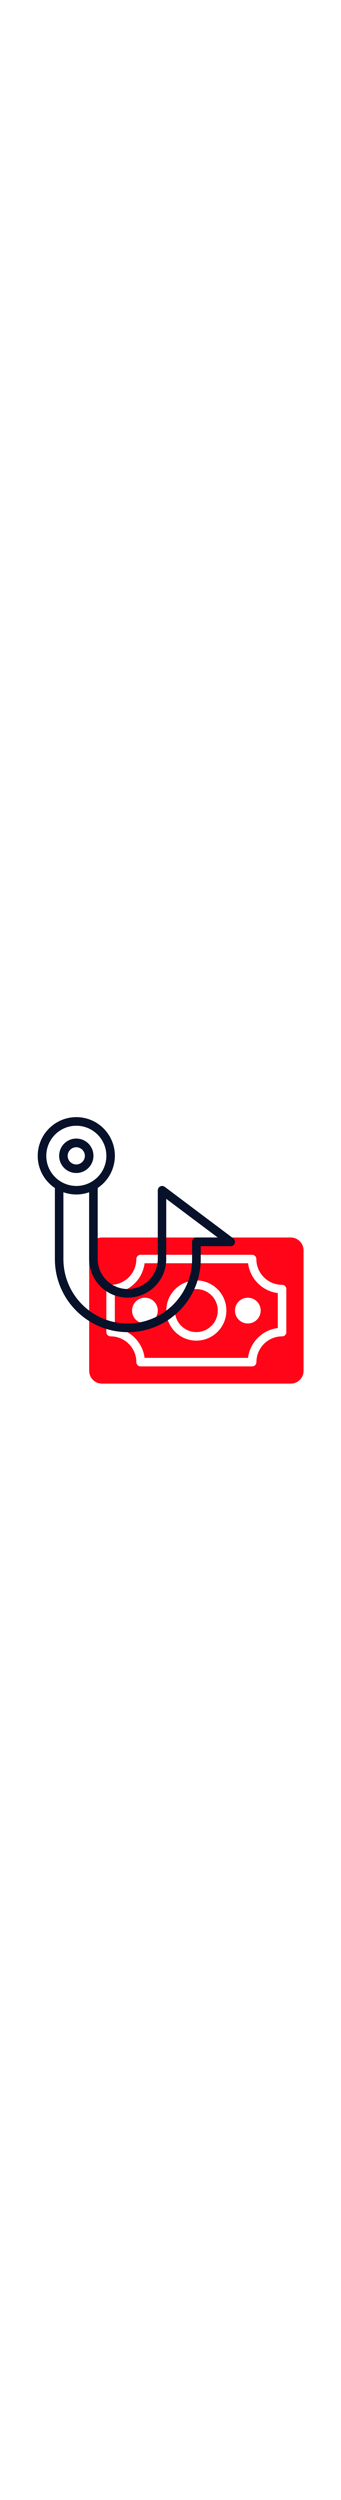<?xml version="1.0" encoding="UTF-8"?> <svg xmlns="http://www.w3.org/2000/svg" version="1.1" id="Line" x="0" y="0" viewBox="0 0 512 512" xml:space="preserve" width="70"><style>.st0{fill:#ff0517}.st1{fill:#08112a}</style><circle class="st0" cx="294.8" cy="346.8" r="32.2"></circle><path class="st0" d="M372.5 275.9H217.1c-3 23.3-21.3 41.7-44.7 44.7v52.3c23.3 3 41.7 21.3 44.7 44.7h155.3c3-23.3 21.3-41.7 44.7-44.7v-52.3c-23.3-3-41.6-21.3-44.6-44.7zm-154.9 90.2c-10.7 0-19.3-8.6-19.3-19.3s8.6-19.3 19.3-19.3c10.7 0 19.3 8.6 19.3 19.3s-8.7 19.3-19.3 19.3zm77.2 25.7c-24.9 0-45.1-20.2-45.1-45.1 0-24.9 20.2-45.1 45.1-45.1 24.9 0 45.1 20.2 45.1 45.1 0 24.9-20.2 45.1-45.1 45.1zm77.3-25.7c-10.7 0-19.3-8.6-19.3-19.3s8.6-19.3 19.3-19.3 19.3 8.6 19.3 19.3-8.7 19.3-19.3 19.3z"></path><path class="st0" d="M436.5 237.3H153.2c-10.7 0-19.3 8.6-19.3 19.3v180.3c0 10.7 8.6 19.3 19.3 19.3h283.3c10.7 0 19.3-8.6 19.3-19.3V256.6c0-10.6-8.7-19.3-19.3-19.3zM430 379c0 3.6-2.9 6.4-6.4 6.4-21.3 0-38.6 17.3-38.6 38.6 0 3.6-2.9 6.4-6.4 6.4H211.1c-3.6 0-6.4-2.9-6.4-6.4 0-21.3-17.3-38.6-38.6-38.6-3.6 0-6.4-2.9-6.4-6.4v-64.4c0-3.6 2.9-6.4 6.4-6.4 21.3 0 38.6-17.3 38.6-38.6 0-3.6 2.9-6.4 6.4-6.4h167.4c3.6 0 6.4 2.9 6.4 6.4 0 21.3 17.3 38.6 38.6 38.6 3.6 0 6.4 2.9 6.4 6.4V379z"></path><g><path class="st1" d="M114.5 140.7c14.2 0 25.8-11.5 25.8-25.8s-11.5-25.8-25.8-25.8-25.7 11.7-25.7 25.9 11.5 25.7 25.7 25.7zm0-38.6c7.1 0 12.9 5.8 12.9 12.9s-5.8 12.9-12.9 12.9c-7.1 0-12.9-5.8-12.9-12.9s5.8-12.9 12.9-12.9z"></path><path class="st1" d="M350.2 238.6l-103-77.3c-3-2.1-7.1-1.3-9.1 1.6-.7 1-1.1 2.3-1.2 3.5v103c0 24.9-20.2 45.1-45.1 45.1s-45.1-20.2-45.1-45.1V163.1c26.6-17.8 33.8-53.8 16-80.4S109 49 82.4 66.8s-33.8 53.8-16 80.4c4.2 6.3 9.7 11.8 16 16v106.4c0 60.4 49 109.5 109.5 109.5s109.5-49 109.5-109.5v-19.3h45.1c3.6 0 6.4-2.9 6.4-6.4-.1-2.2-1.1-4.1-2.7-5.3zM69.5 115c0-24.9 20.2-45.1 45.1-45.1s45.1 20.2 45.1 45.1-20.2 45.1-45.1 45.1c-24.9-.1-45.1-20.2-45.1-45.1zm225.3 122.3c-3.6 0-6.4 2.9-6.4 6.4v25.8c0 53.3-43.2 96.6-96.6 96.6s-96.6-43.2-96.6-96.6v-100c12.5 4.5 26.1 4.5 38.6 0v100c0 32 25.9 57.9 57.9 57.9s57.9-25.9 57.9-57.9v-90.1l77.3 57.9h-32.1z"></path></g></svg> 